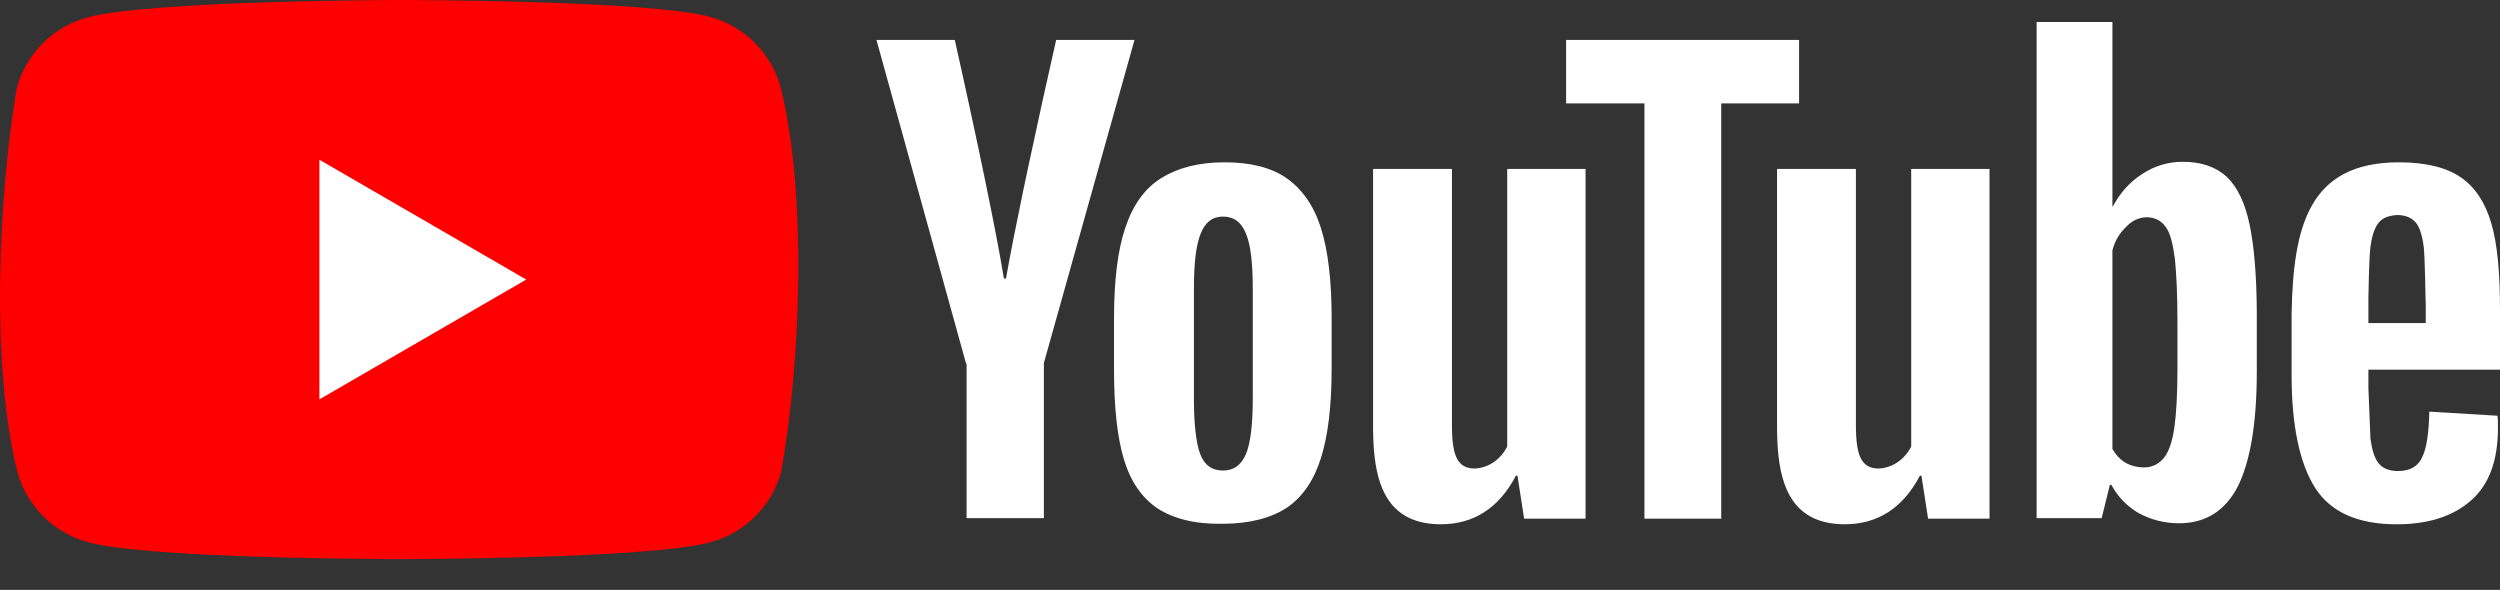 <svg width="89" height="21" viewBox="0 0 89 21" fill="none" xmlns="http://www.w3.org/2000/svg">
<rect x="0" y="0" width="89" height="21" fill="#333333" stroke="none"/>
<path d="M27.793 3.117C27.63 2.514 27.312 1.965 26.871 1.524C26.43 1.082 25.88 0.764 25.278 0.601C23.072 0 14.196 0 14.196 0C14.196 0 5.319 0.018 3.114 0.62C2.511 0.783 1.962 1.101 1.521 1.542C1.079 1.983 0.761 2.533 0.598 3.135C-0.069 7.054 -0.328 13.025 0.617 16.787C0.78 17.39 1.098 17.939 1.539 18.38C1.98 18.821 2.53 19.139 3.132 19.302C5.338 19.904 14.214 19.904 14.214 19.904C14.214 19.904 23.091 19.904 25.296 19.302C25.899 19.139 26.448 18.821 26.889 18.38C27.33 17.939 27.648 17.39 27.811 16.787C28.515 12.863 28.732 6.895 27.793 3.117L27.793 3.117Z" fill="#FF0000"/>
<path d="M11.371 14.217L18.734 9.952L11.371 5.687V14.217Z" fill="white"/>
<path d="M85.391 5.778C86.357 5.778 87.086 5.96 87.596 6.307C88.107 6.653 88.471 7.2 88.69 7.947C88.909 8.694 89 9.715 89 11.027V13.16H84.315V13.816L84.388 15.621C84.443 16.022 84.534 16.313 84.68 16.495C84.826 16.678 85.063 16.769 85.373 16.769C85.792 16.769 86.084 16.605 86.229 16.277C86.393 15.949 86.466 15.402 86.484 14.655L88.909 14.8C88.927 14.91 88.927 15.056 88.927 15.238C88.927 16.386 88.617 17.243 87.979 17.808C87.341 18.373 86.466 18.665 85.318 18.665C83.933 18.665 82.967 18.227 82.42 17.37C81.873 16.514 81.581 15.165 81.581 13.361V11.155C81.643 8.056 82.188 5.787 85.391 5.778ZM51.689 6.015V15.147C51.689 15.694 51.744 16.095 51.871 16.331C52.13 16.838 52.801 16.709 53.165 16.459C53.376 16.317 53.545 16.122 53.657 15.894V6.015H56.446V18.464H54.259L54.022 16.933H53.967C53.366 18.081 52.473 18.664 51.288 18.664C49.465 18.66 49.018 17.346 48.912 16.012L48.905 15.918C48.892 15.716 48.884 15.513 48.882 15.311V6.015H51.689H51.689ZM66.07 6.015V15.147C66.07 15.694 66.125 16.095 66.252 16.331C66.511 16.838 67.182 16.709 67.546 16.459C67.757 16.317 67.927 16.122 68.039 15.894V6.015H70.827V18.464H68.64L68.403 16.933H68.349C67.747 18.081 66.854 18.664 65.669 18.664C63.846 18.66 63.4 17.346 63.293 16.012L63.286 15.918C63.273 15.716 63.266 15.513 63.263 15.311V6.015H66.07ZM43.596 5.778C44.508 5.778 45.255 5.96 45.802 6.343C46.348 6.726 46.768 7.309 47.023 8.111C47.278 8.913 47.406 9.988 47.406 11.319V13.123C47.406 14.454 47.278 15.511 47.023 16.313C46.768 17.115 46.367 17.698 45.802 18.081C45.237 18.446 44.471 18.646 43.523 18.646C42.539 18.665 41.773 18.464 41.208 18.099C40.644 17.717 40.242 17.133 40.005 16.331C39.768 15.53 39.659 14.472 39.659 13.142V11.337C39.659 10.006 39.787 8.913 40.06 8.111C40.334 7.291 40.753 6.707 41.336 6.343C41.919 5.978 42.666 5.778 43.596 5.778V5.778ZM75.202 0.784V7.345H75.22C75.475 6.872 75.803 6.489 76.259 6.197C76.685 5.911 77.186 5.759 77.699 5.76C78.373 5.76 78.884 5.942 79.266 6.288C79.649 6.653 79.923 7.218 80.087 8.002C80.246 8.761 80.336 9.811 80.342 11.135L80.342 11.264V13.233C80.342 15.074 80.105 16.441 79.667 17.316C79.212 18.191 78.519 18.628 77.571 18.628C77.043 18.628 76.569 18.5 76.132 18.264C75.745 18.038 75.424 17.715 75.202 17.326L75.165 17.261H75.111L74.819 18.446H72.504V0.784H75.202V0.784ZM64.047 1.422V3.682H61.276V18.464H58.542V3.682H55.754V1.422H64.047L64.047 1.422ZM33.99 1.422L33.992 1.429C34.019 1.547 34.387 3.185 34.793 5.094L34.825 5.245L34.873 5.474L34.905 5.628L34.921 5.705L34.954 5.859L34.97 5.936L35.002 6.091L35.049 6.318C35.323 7.639 35.584 8.965 35.74 9.916H35.813C35.963 9.063 36.18 7.972 36.412 6.858L36.473 6.567C36.504 6.421 36.534 6.275 36.565 6.13L36.613 5.905C36.928 4.428 37.252 2.954 37.586 1.482L37.591 1.458L37.599 1.422H40.388L37.162 12.923V18.446H34.41V12.941H34.391L31.202 1.422H33.99V1.422ZM43.541 7.71C43.159 7.71 42.903 7.911 42.739 8.33C42.575 8.749 42.503 9.387 42.503 10.28V14.162C42.503 15.074 42.575 15.748 42.721 16.149C42.867 16.55 43.141 16.751 43.541 16.751C43.924 16.751 44.198 16.55 44.362 16.149C44.526 15.748 44.599 15.074 44.599 14.162V10.28C44.599 9.387 44.526 8.731 44.362 8.33C44.198 7.911 43.924 7.71 43.541 7.71ZM75.694 8.075C75.472 8.28 75.314 8.533 75.22 8.849L75.202 8.913V15.985C75.428 16.368 75.749 16.623 76.314 16.641C76.605 16.641 76.842 16.532 77.025 16.313C77.207 16.095 77.334 15.73 77.407 15.22C77.477 14.73 77.514 14.055 77.517 13.195V11.465C77.517 10.481 77.48 9.733 77.425 9.205C77.353 8.676 77.262 8.293 77.097 8.075C76.78 7.619 76.095 7.624 75.694 8.075ZM85.336 7.655C85.026 7.674 84.808 7.765 84.68 7.929C84.534 8.111 84.443 8.384 84.388 8.785C84.335 9.178 84.316 10.552 84.315 10.607V11.501H86.357V10.712V10.727C86.356 11.003 86.35 10.567 86.337 10.032L86.336 9.96C86.324 9.49 86.307 8.965 86.284 8.785C86.229 8.366 86.138 8.075 85.992 7.911C85.846 7.747 85.628 7.655 85.336 7.655H85.336Z" fill="white"/>
</svg>
